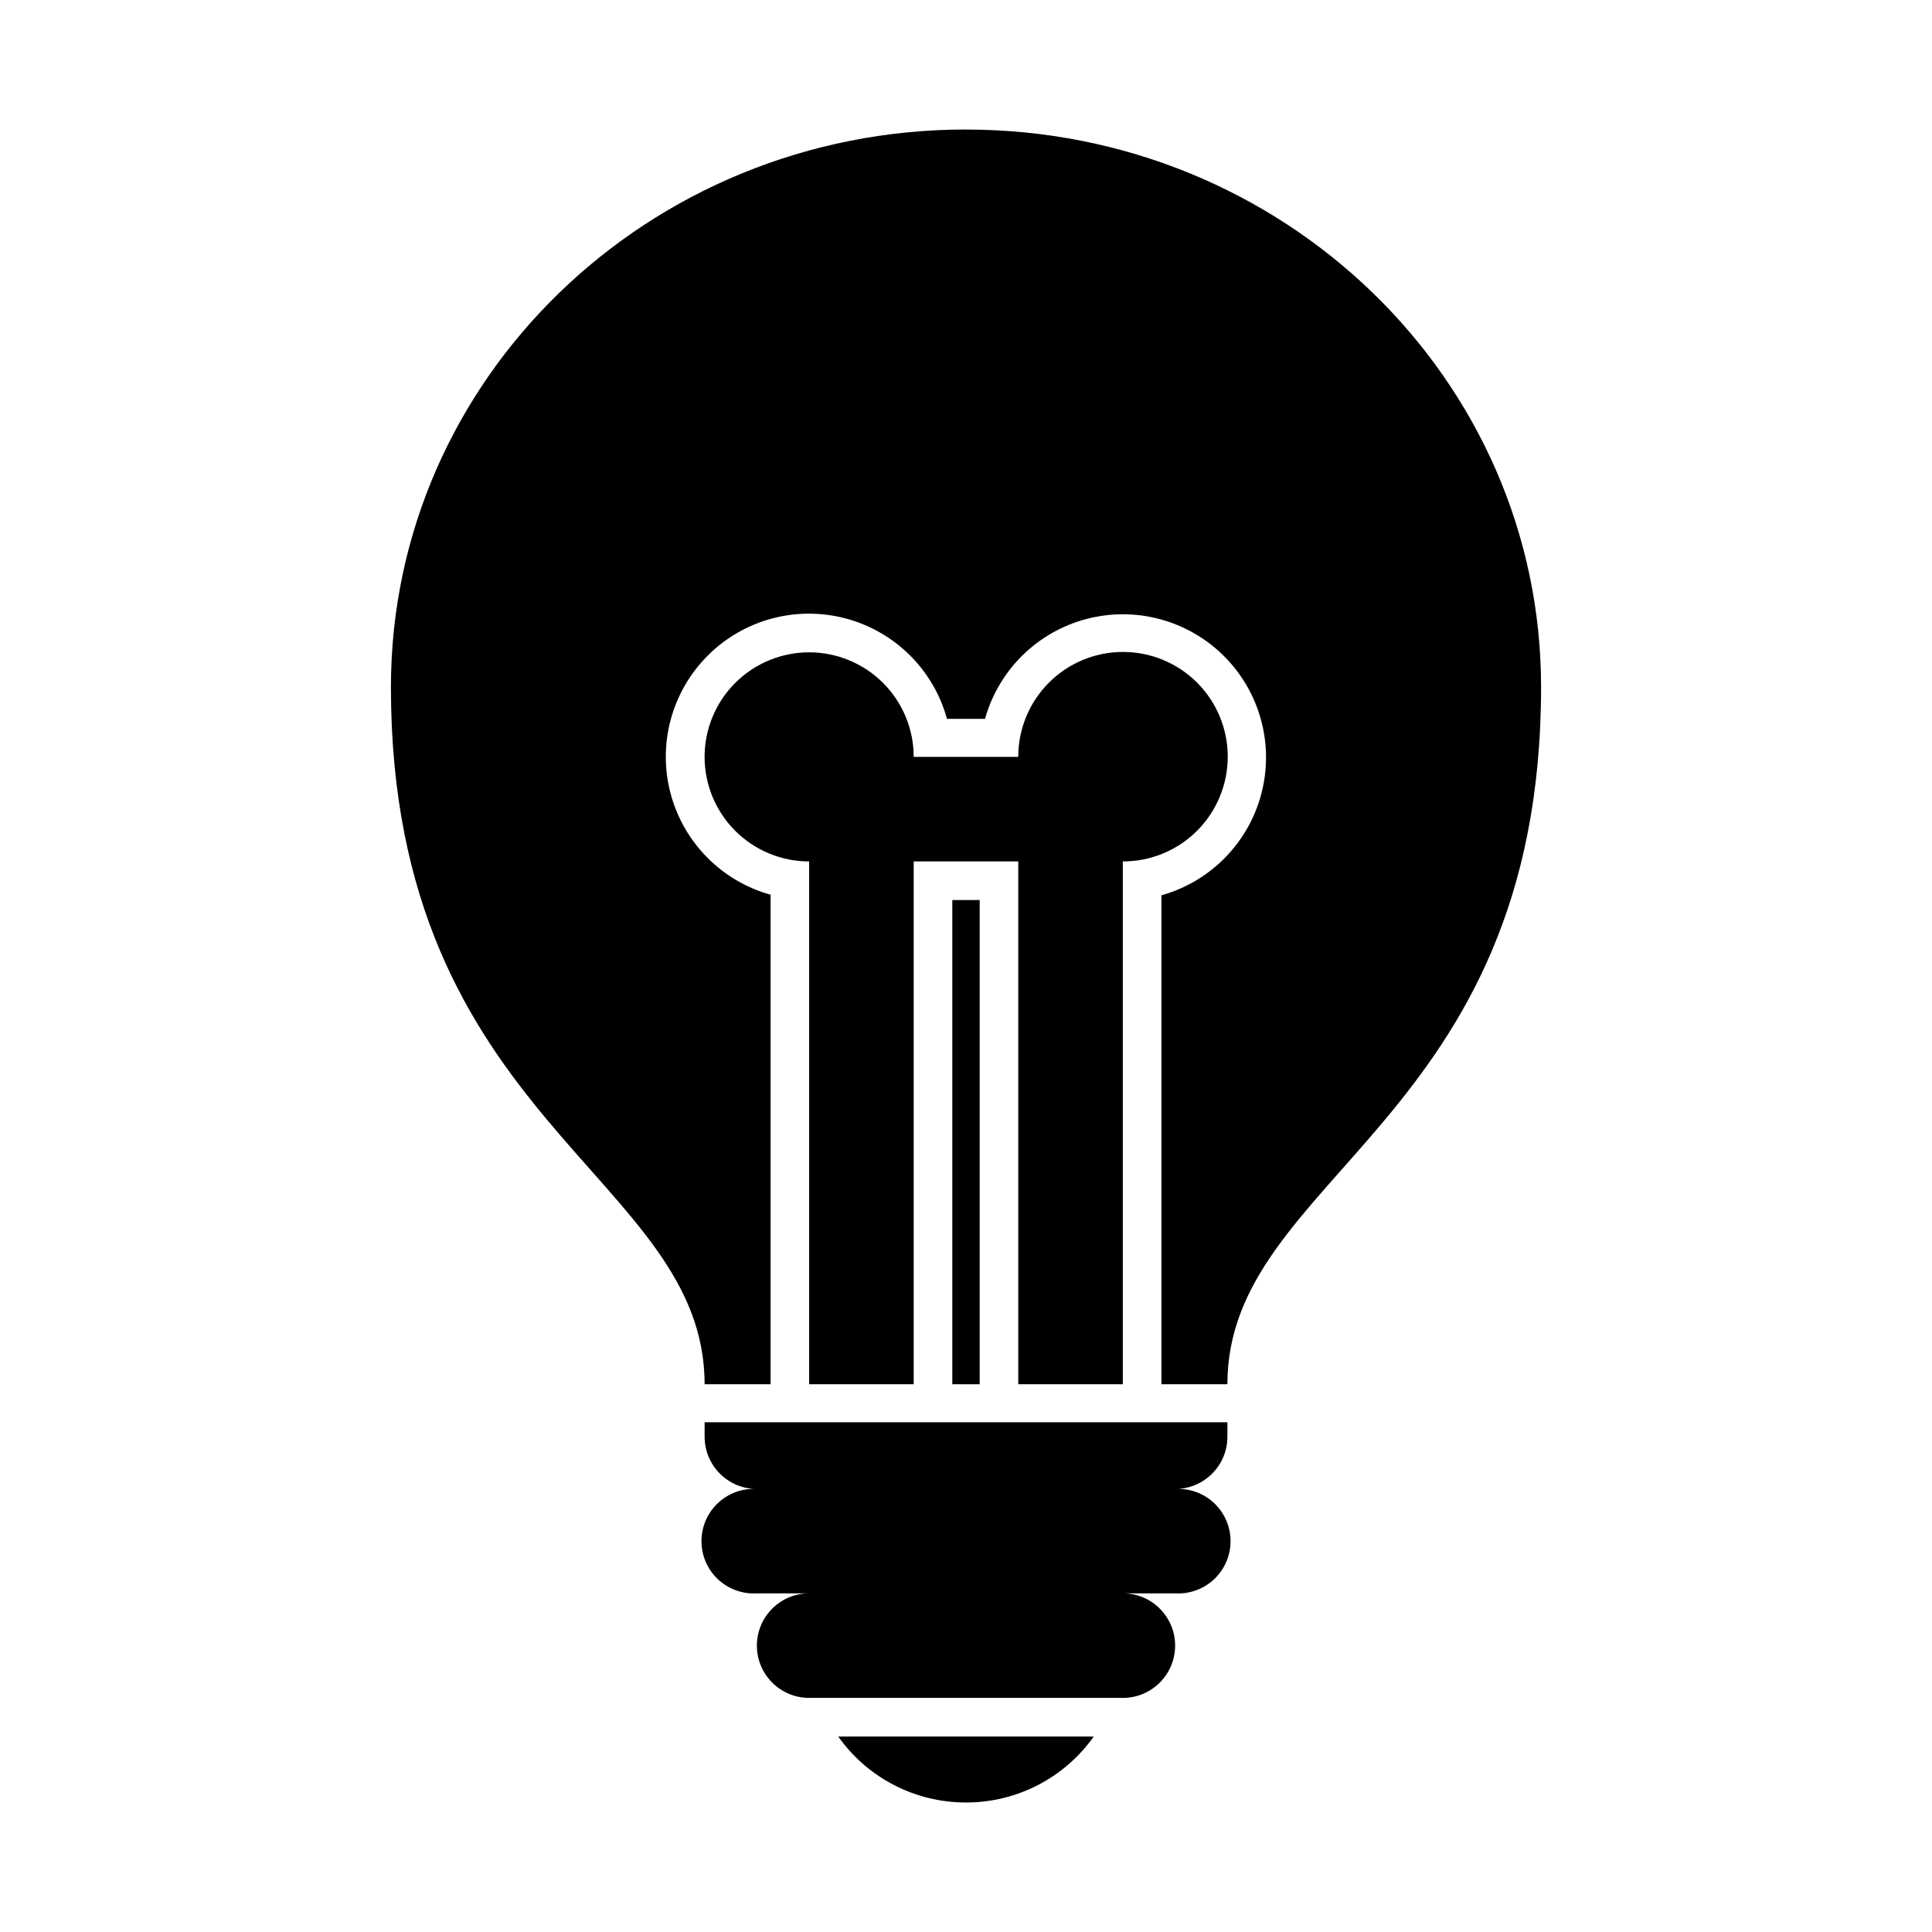 <?xml version="1.0" encoding="UTF-8"?>
<!-- Uploaded to: ICON Repo, www.svgrepo.com, Generator: ICON Repo Mixer Tools -->
<svg fill="#000000" width="800px" height="800px" version="1.1" viewBox="144 144 512 512" xmlns="http://www.w3.org/2000/svg">
 <g>
  <path d="m396.37 382.52h7.254v128.32h-7.254z"/>
  <path d="m400 178.32c-84.188 0-152.4 66.098-152.4 147.77 0 115.47 83.129 129.33 83.129 184.75h17.48v-129.73c-13.004-3.621-23.105-13.879-26.527-26.938-3.418-13.059 0.359-26.949 9.918-36.477 9.562-9.531 23.465-13.262 36.512-9.801s23.273 13.598 26.852 26.613h10.078-0.004c3.633-12.98 13.879-23.062 26.918-26.48 13.039-3.418 26.91 0.344 36.445 9.875 9.531 9.531 13.289 23.402 9.871 36.441-3.418 13.039-13.5 23.285-26.48 26.918v129.58h17.48c0-55.418 83.129-69.324 83.129-184.8 0.004-81.617-68.215-147.71-152.4-147.71z" fill-rule="evenodd"/>
  <path d="m386.14 510.84v-138.55h27.711l-0.004 138.55h27.711v-138.55c7.367 0.012 14.441-2.902 19.656-8.105 5.215-5.207 8.148-12.27 8.152-19.637 0.008-7.371-2.918-14.438-8.129-19.648-5.211-5.207-12.277-8.133-19.645-8.129-7.371 0.004-14.434 2.938-19.637 8.152-5.203 5.219-8.121 12.289-8.109 19.656h-27.711 0.004c0-7.348-2.922-14.395-8.117-19.594-5.195-5.195-12.242-8.113-19.594-8.113-7.348 0-14.395 2.918-19.594 8.113-5.195 5.199-8.113 12.246-8.113 19.594 0 7.352 2.918 14.398 8.113 19.594 5.199 5.199 12.246 8.117 19.594 8.117v138.55z" fill-rule="evenodd"/>
  <path d="m400 621.68c13.453 0.016 26.078-6.5 33.855-17.484h-67.715c7.777 10.984 20.402 17.5 33.859 17.484z" fill-rule="evenodd"/>
  <path d="m330.73 524.74c0 7.652 6.199 13.855 13.852 13.855-3.812-0.23-7.551 1.121-10.332 3.742-2.781 2.617-4.356 6.266-4.356 10.086 0 3.82 1.574 7.469 4.356 10.09 2.781 2.617 6.519 3.969 10.332 3.738h13.855c-7.652 0-13.855 6.203-13.855 13.855s6.203 13.855 13.855 13.855h83.129c7.652 0 13.855-6.203 13.855-13.855s-6.203-13.855-13.855-13.855h13.855c3.812 0.23 7.551-1.121 10.332-3.738 2.781-2.621 4.356-6.269 4.356-10.09 0-3.82-1.574-7.469-4.356-10.086-2.781-2.621-6.519-3.973-10.332-3.742 7.652 0 13.855-6.203 13.855-13.855v-3.828h-138.55z" fill-rule="evenodd"/>
 </g>
</svg>